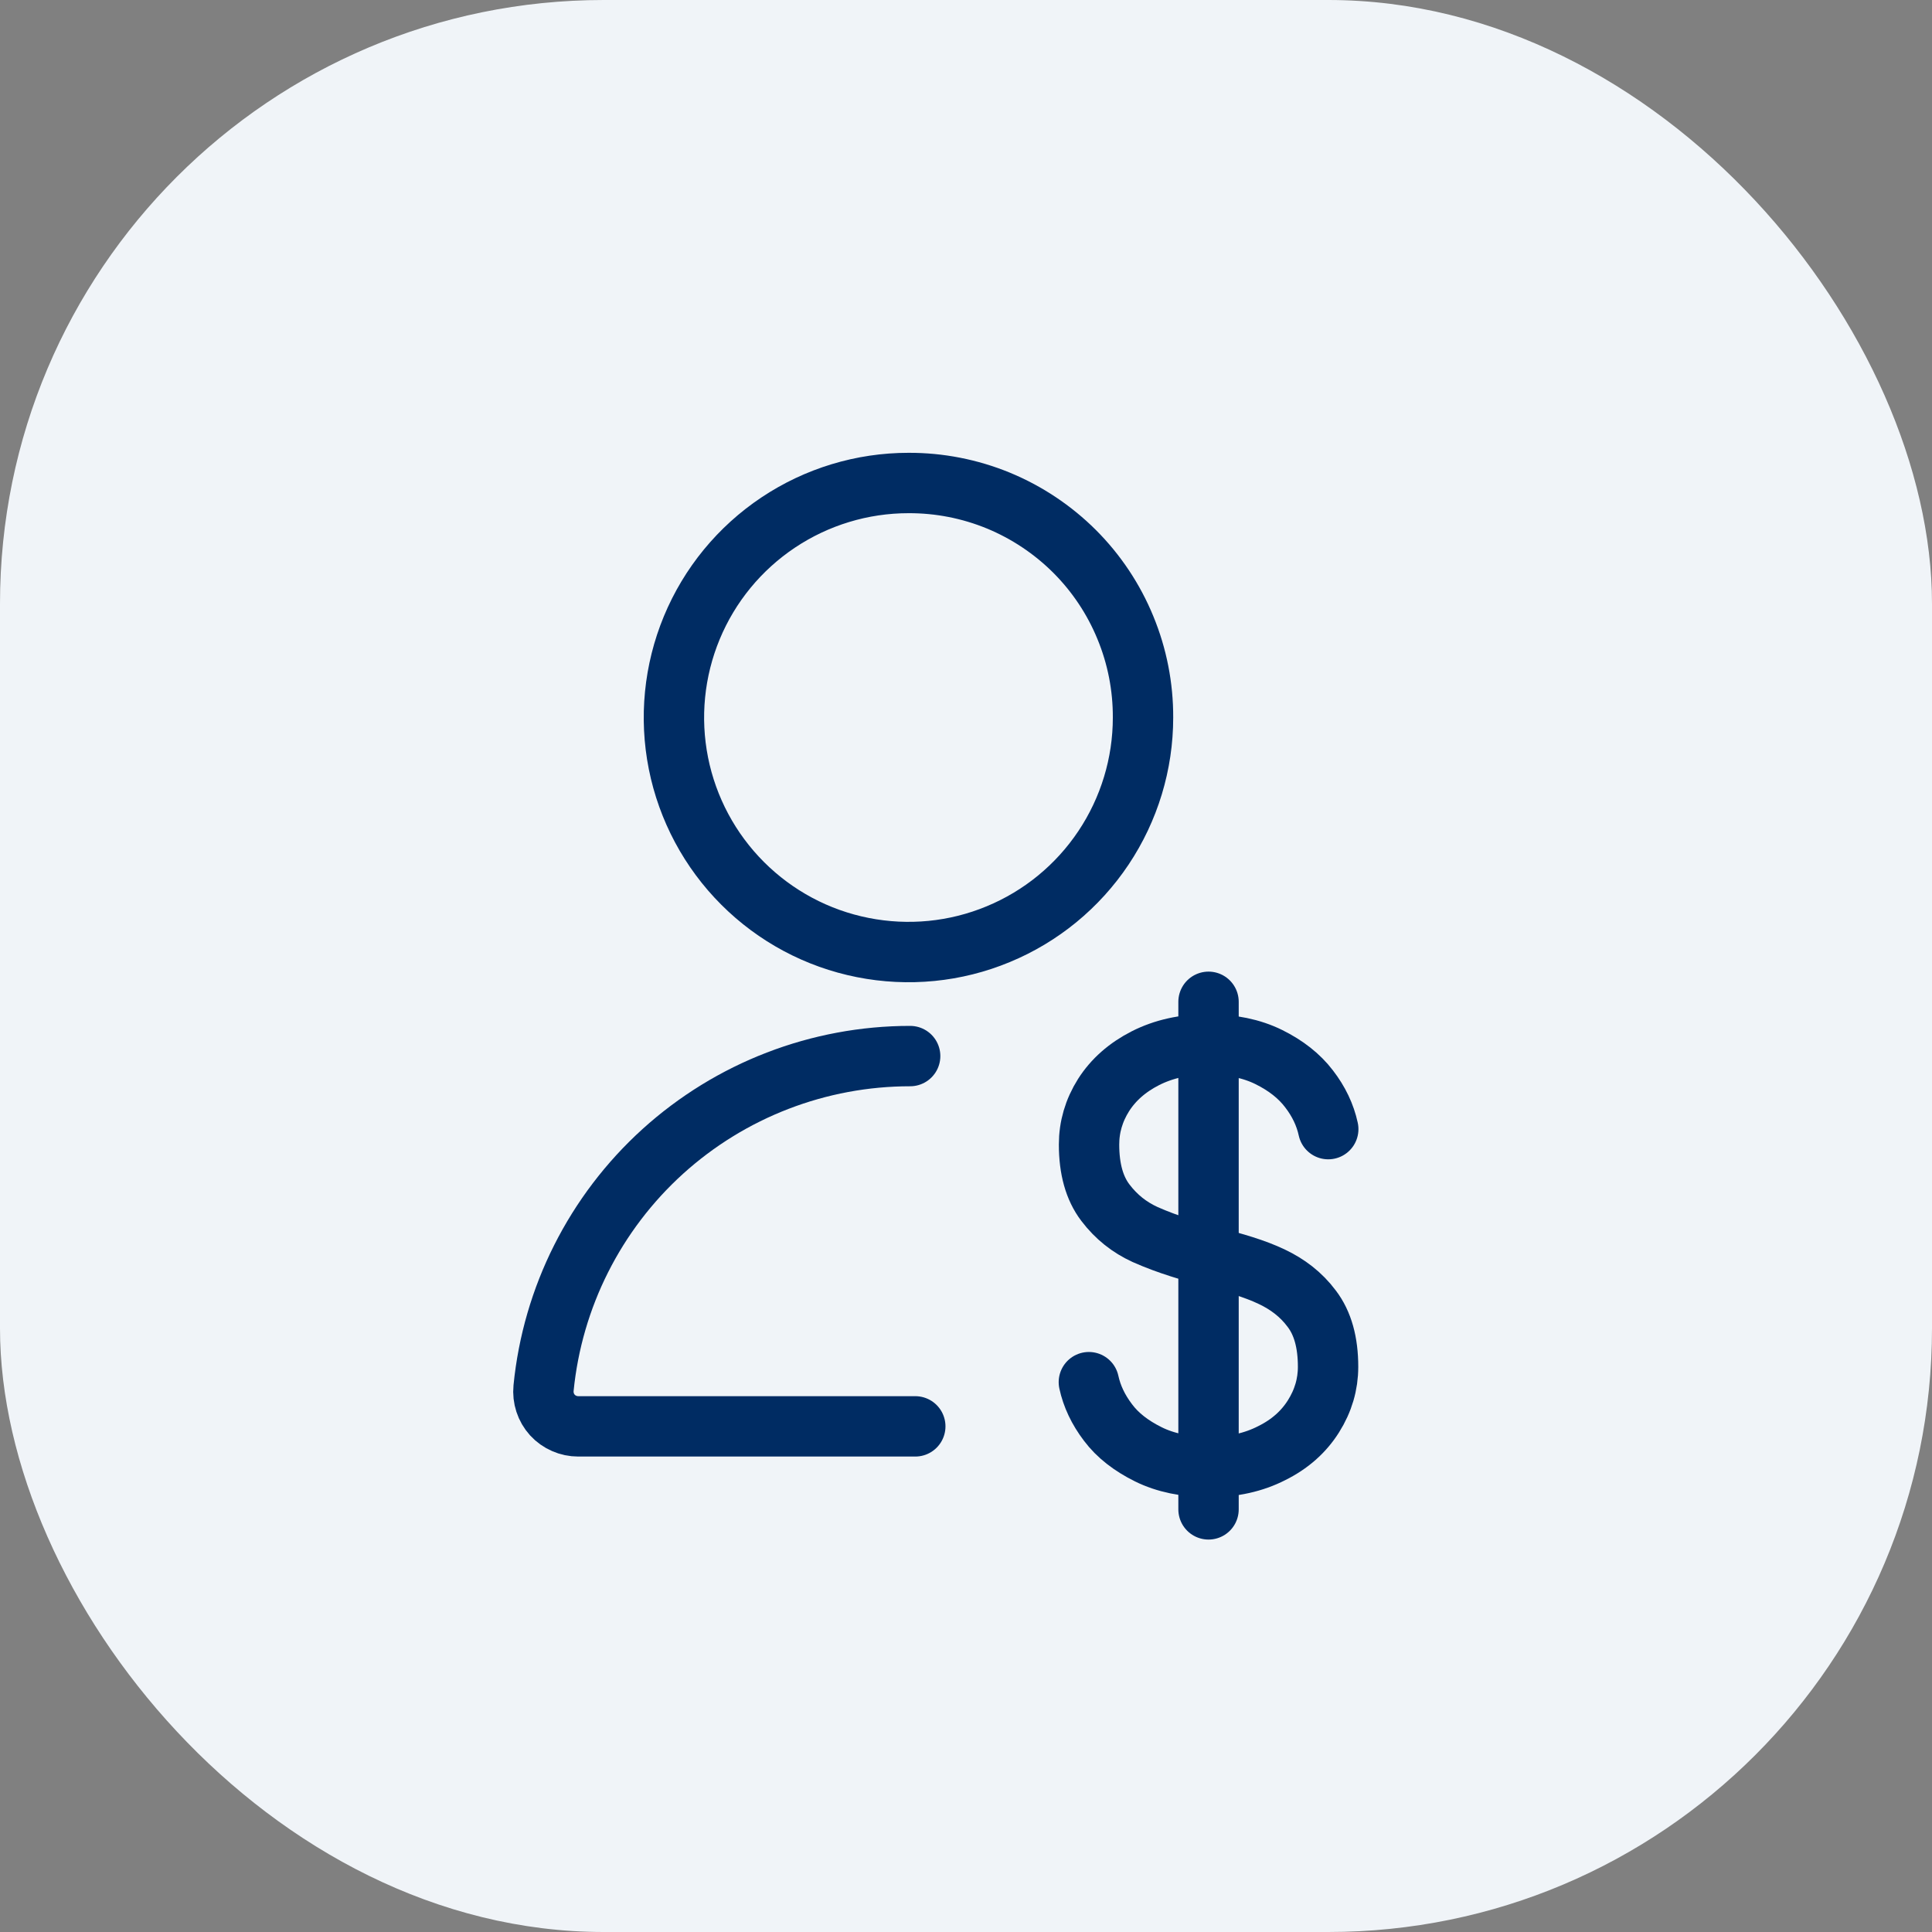 <svg width="32" height="32" viewBox="0 0 32 32" fill="none" xmlns="http://www.w3.org/2000/svg">
<rect x="0" y="0" width="32" height="32" fill="#808080" stroke="none"/>
<rect width="32" height="32" rx="10" fill="#F0F4F8"/>
<path d="M15.047 8C14.279 8 13.528 8.228 12.889 8.655C12.25 9.082 11.752 9.688 11.458 10.398C11.164 11.108 11.087 11.889 11.237 12.643C11.387 13.396 11.757 14.088 12.3 14.631C12.844 15.175 13.536 15.545 14.289 15.694C15.043 15.844 15.824 15.768 16.534 15.473C17.243 15.18 17.85 14.682 18.277 14.043C18.704 13.404 18.932 12.653 18.932 11.885C18.934 11.374 18.835 10.868 18.64 10.396C18.446 9.923 18.16 9.494 17.799 9.133C17.437 8.772 17.008 8.486 16.536 8.291C16.064 8.097 15.558 7.998 15.047 8V8Z" stroke="#002C63" stroke-miterlimit="10" stroke-linecap="round" stroke-linejoin="round"/>
<path d="M15.075 17.492C13.56 17.492 12.101 18.055 10.978 19.071C9.856 20.088 9.152 21.485 9.003 22.992C8.995 23.072 9.004 23.153 9.029 23.23C9.054 23.307 9.095 23.377 9.149 23.437C9.204 23.497 9.27 23.544 9.344 23.576C9.418 23.609 9.498 23.625 9.578 23.625H15.16" stroke="#002C63" stroke-miterlimit="10" stroke-linecap="round" stroke-linejoin="round"/>
<path d="M22 18.702C21.949 18.467 21.844 18.245 21.682 18.035C21.52 17.822 21.298 17.648 21.015 17.508C20.732 17.368 20.392 17.298 20.001 17.298C19.617 17.298 19.274 17.374 18.972 17.527C18.673 17.679 18.441 17.883 18.279 18.137C18.117 18.394 18.038 18.668 18.038 18.957C18.038 19.36 18.127 19.681 18.308 19.919C18.489 20.158 18.708 20.329 18.965 20.447C19.75 20.796 20.472 20.863 21.069 21.149C21.323 21.27 21.549 21.438 21.727 21.677C21.908 21.915 21.997 22.233 21.997 22.639C21.997 22.928 21.917 23.202 21.755 23.459C21.593 23.716 21.364 23.92 21.063 24.069C20.764 24.222 20.421 24.298 20.033 24.298C19.642 24.298 19.302 24.228 19.02 24.088C18.737 23.948 18.511 23.774 18.352 23.561C18.19 23.348 18.085 23.125 18.035 22.893" stroke="#002C63" stroke-miterlimit="10" stroke-linecap="round" stroke-linejoin="round"/>
<path d="M20.017 16.593V25" stroke="#002C63" stroke-miterlimit="10" stroke-linecap="round" stroke-linejoin="round"/>
</svg>
